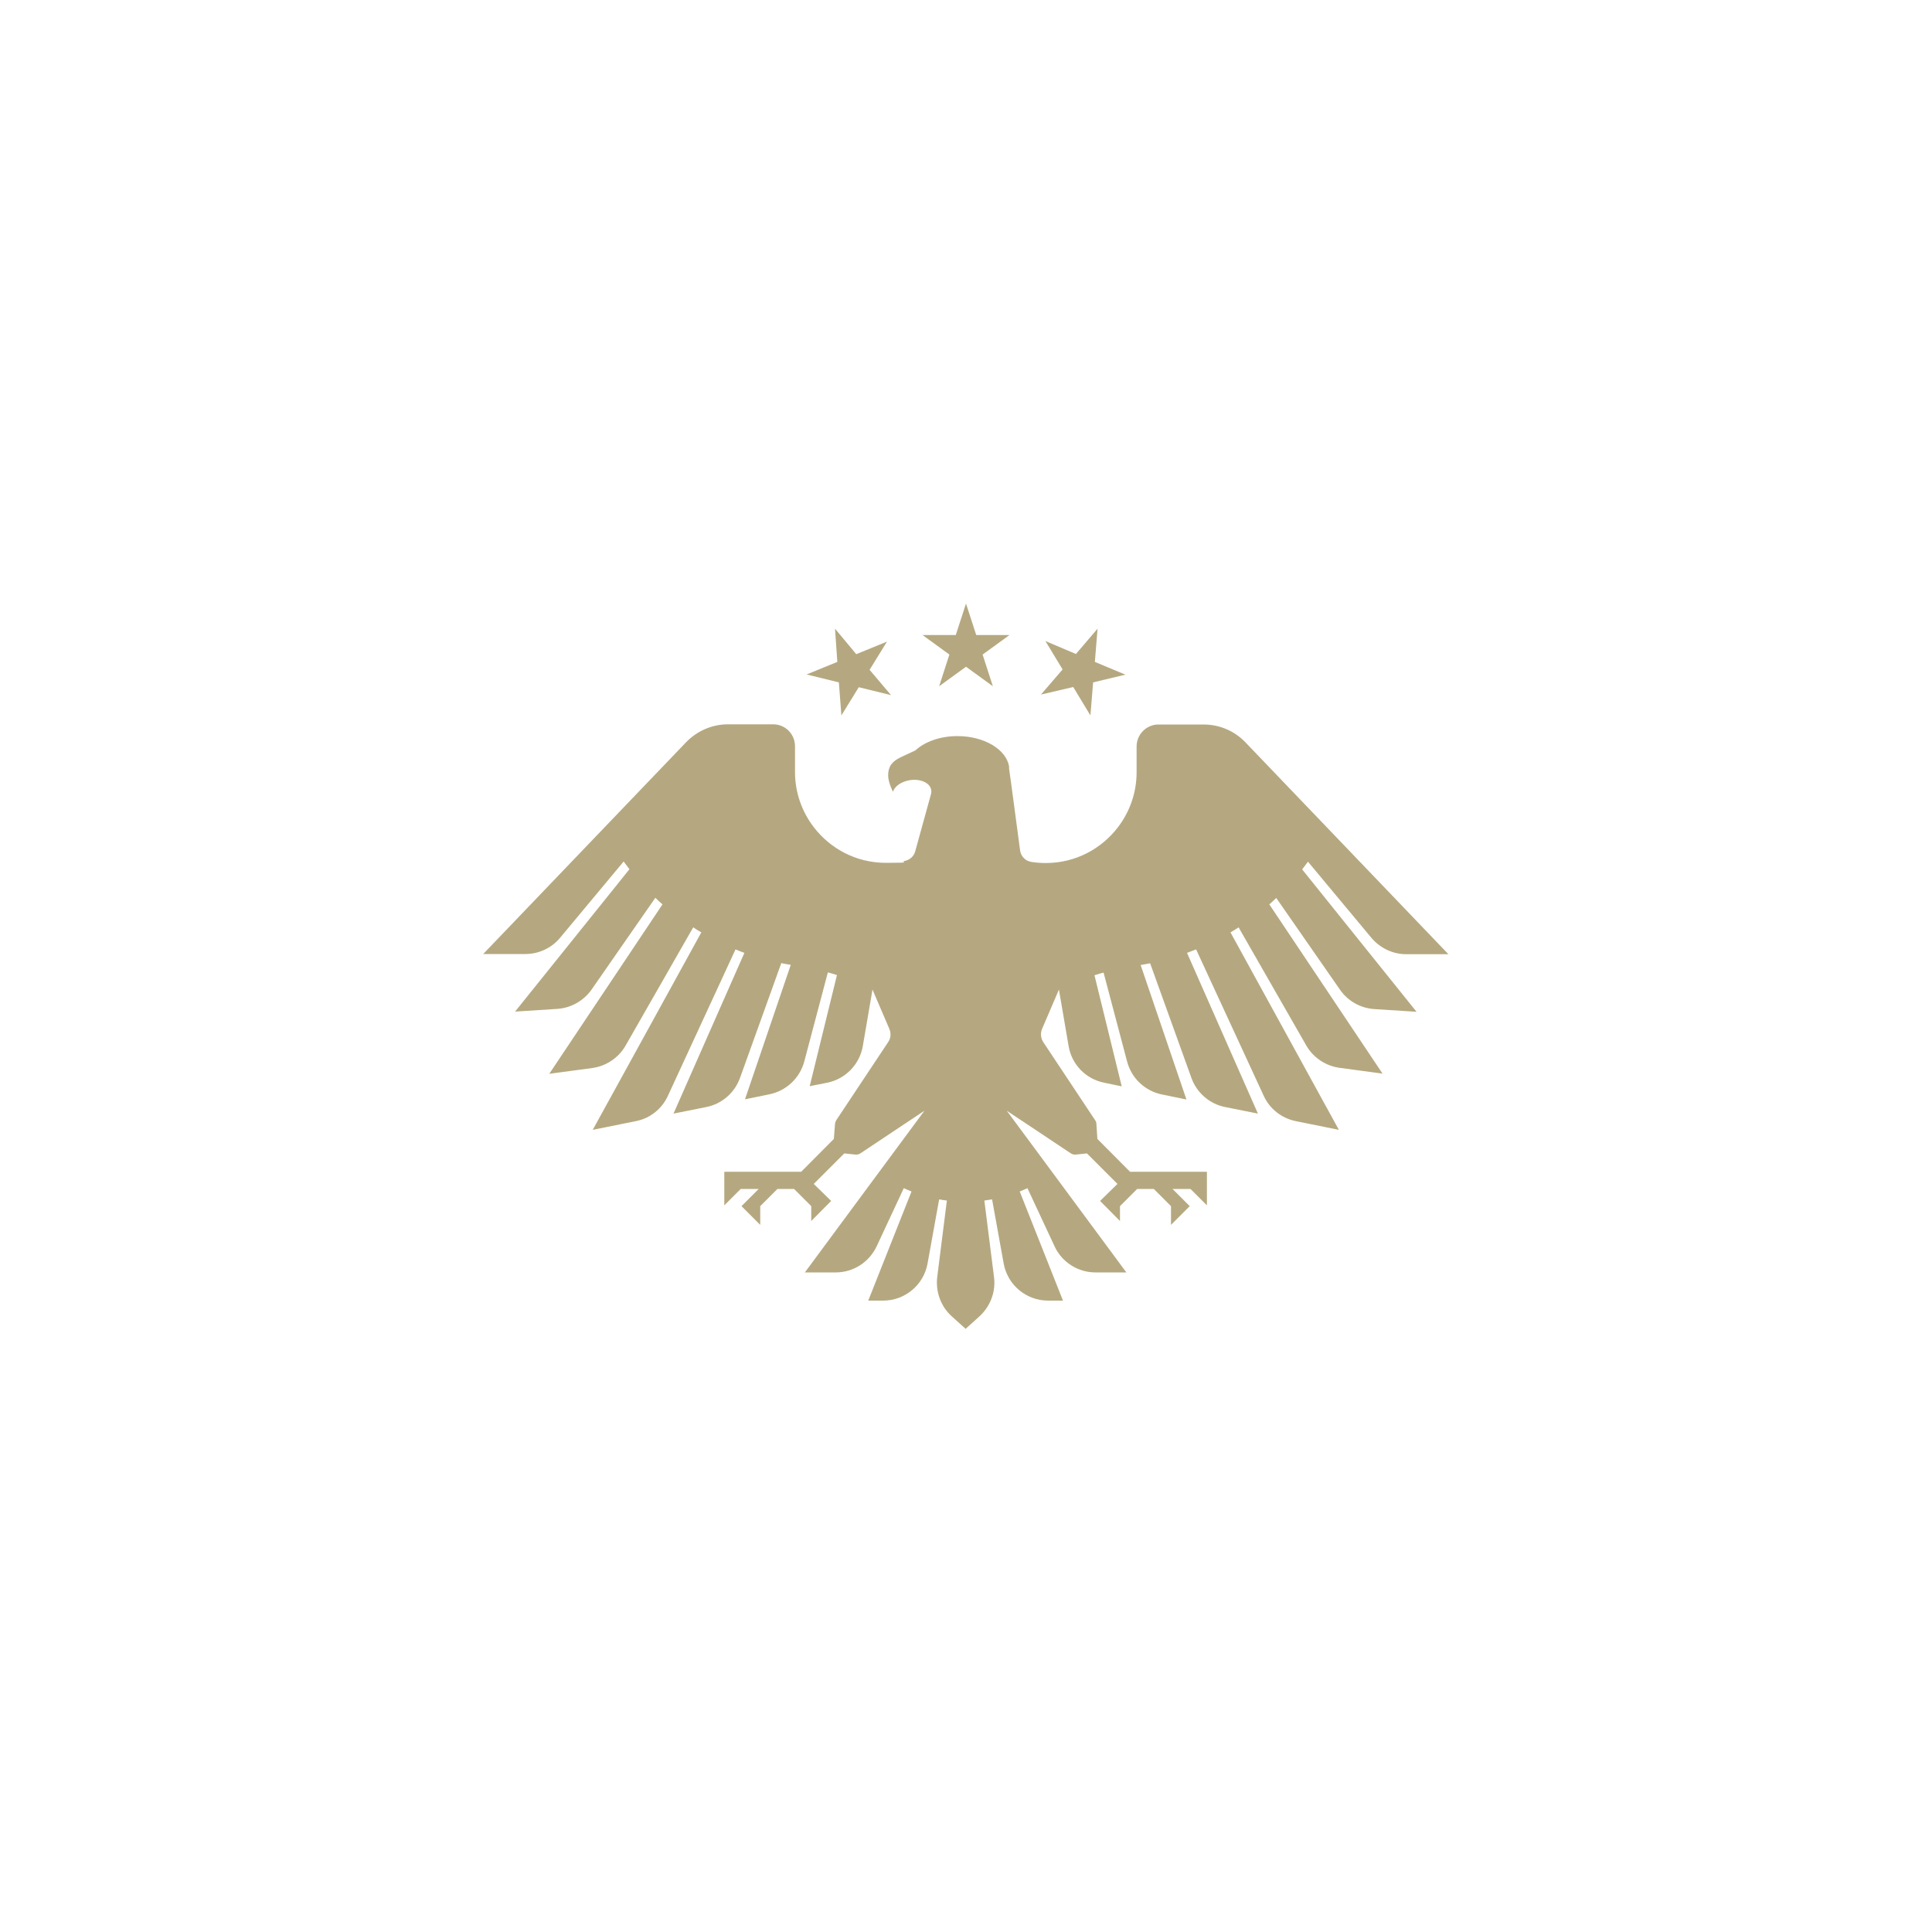 <?xml version="1.0" encoding="UTF-8"?>
<svg id="Layer_2" xmlns="http://www.w3.org/2000/svg" version="1.1" viewBox="0 0 1000 1000">
  <!-- Generator: Adobe Illustrator 29.4.0, SVG Export Plug-In . SVG Version: 2.1.0 Build 152)  -->
  <defs>
    <style>
      .st0 {
        fill: #b5a880;
      }
    </style>
  </defs>
  <g id="Layer_1-2">
    <g>
      <path class="st0" d="M660.7,464.7c-1.2,1.1-2.4,2.3-3.7,3.4l58.6,87.6-22.3-3c-7.2-1-13.6-5.3-17.2-11.6l-35-61.1c-1.4.9-2.8,1.8-4.2,2.6l56.1,102.2-22.3-4.5c-7.3-1.5-13.5-6.3-16.6-13.1l-35-75.8c-1.5.6-3.1,1.2-4.7,1.8l36.7,83.2-17-3.4c-8-1.6-14.6-7.3-17.4-15l-21.4-59.4c-1.6.3-3.3.6-4.9.9l23.7,69.6-12.7-2.6c-8.7-1.8-15.7-8.3-18-17l-12.2-46.1h0c-1.6.4-3.1.9-4.7,1.4l14.1,57.5-9.1-1.9c-9.5-1.9-16.8-9.4-18.4-19l-5-29.2-8.7,20.3c-1,2.3-.7,4.9.6,6.9l26.9,40.5c.4.6.6,1.2.6,1.9l.5,7.7,16.9,17h39.8v17.4l-8.5-8.5h-9.3l8.9,8.9-9.7,9.7v-9.7l-8.9-8.9h-8.6l-8.9,8.9v7.7l-10.3-10.4,9-8.8-15.8-15.8-5.7.6c-.9.1-1.8-.1-2.6-.6l-33.2-22.1,23.9,32.3,38,51.4h-16c-9.1,0-17.4-5.3-21.2-13.6l-14-30c-1.3.6-2.7,1.2-4,1.7l22.4,56.5h-7.7c-11.3,0-21-8.1-23-19.2l-6-33.2c-1.3.2-2.6.4-4,.6l5,39.6c1,7.6-1.9,15.2-7.6,20.4l-7.1,6.4-7.1-6.4c-5.7-5.1-8.5-12.7-7.6-20.4l5-39.6c-1.3-.1-2.7-.4-4-.6l-6,33.2c-2,11.1-11.7,19.2-23,19.2h-7.7l22.4-56.5c-1.3-.5-2.7-1.1-4-1.7l-14,30c-3.9,8.3-12.1,13.6-21.2,13.6h-16l38-51.4,23.9-32.3-33.2,22.1c-.7.5-1.7.7-2.6.6l-5.7-.6-15.8,15.8,9,8.8-10.3,10.4v-7.7l-8.9-8.9h-8.6l-8.9,8.9v9.7l-9.7-9.7,8.9-8.9h-9.3l-8.5,8.5v-17.4h39.8l16.9-17,.6-7.7c0-.7.3-1.3.6-1.9l26.9-40.5c1.4-2,1.6-4.6.6-6.9l-8.7-20.3h0l-5,29.2c-1.6,9.5-9,17.1-18.4,19l-9.1,1.8,14.1-57.5c-1.5-.5-3.1-1-4.7-1.4l-12.2,46.1c-2.3,8.6-9.3,15.2-18,17l-12.7,2.6,23.7-69.6c-1.6-.3-3.3-.5-4.9-.9l-21.4,59.5c-2.8,7.7-9.4,13.4-17.4,15l-17,3.4,36.7-83.2c-1.6-.6-3.1-1.1-4.6-1.8l-35,75.8c-3.1,6.8-9.3,11.7-16.6,13.1l-22.3,4.5,56.2-102.2c-1.4-.8-2.9-1.7-4.2-2.6l-35,61.2c-3.6,6.3-10,10.6-17.2,11.6l-22.3,3,58.6-87.7c-1.3-1.1-2.5-2.2-3.7-3.4l-33,47.5c-4.1,5.8-10.6,9.5-17.7,10l-21.9,1.4,59.2-73.7c-1-1.3-2-2.6-3-4l-32.9,39.5c-4.4,5.3-11,8.4-18,8.4h-21.8l105-109.6c5.7-5.9,13.5-9.3,21.7-9.3h23.4c6.3,0,11.3,5.1,11.3,11.4v13.3c0,10.7,3.6,20.5,9.6,28.4,8.6,11.3,22.1,18.6,37.4,18.6s6.7-.4,9.9-1c2.6-.6,4.6-2.4,5.3-4.9l8.3-30.1c.1-.5.1-1.1,0-1.7-.6-3.7-5.5-5.9-11-5.1-4.4.7-7.9,3.1-8.8,6,0,0-2.5-4.8-2.5-8.4,0-4.6,1.9-7.2,6.4-9.4l7.7-3.6c4.9-4.5,12.8-7.4,21.8-7.4,13.8,0,25.3,6.9,26.7,15.8v1.1c.1,0,5.7,42.3,5.7,42.3.4,3,2.7,5.4,5.7,5.9,2.4.4,5,.6,7.6.6,15.3,0,28.8-7.3,37.4-18.6,6-7.9,9.6-17.7,9.6-28.4v-13.3c0-6.3,5.1-11.4,11.3-11.4h23.4c8.2,0,16,3.3,21.7,9.3l105,109.6h-21.8c-6.9,0-13.5-3.1-18-8.4l-32.9-39.5c-1,1.3-2,2.7-3,4l59.2,73.7-21.9-1.4c-7.1-.5-13.6-4.1-17.7-10l-33-47.5h0Z"/>
      <polygon class="st0" points="486.1 355.2 500 345.1 513.9 355.2 508.6 338.8 522.5 328.7 505.3 328.7 500 312.4 494.7 328.7 477.5 328.7 491.4 338.8 486.1 355.2"/>
      <polygon class="st0" points="555.5 355.6 564.4 370.3 565.8 353.2 582.5 349.2 566.7 342.6 568.1 325.4 556.9 338.5 541.1 331.8 550 346.5 538.8 359.5 555.5 355.6"/>
      <polygon class="st0" points="434.2 353.2 435.5 370.3 444.5 355.7 461.2 359.8 450.1 346.7 459.1 332.1 443.2 338.6 432.2 325.4 433.4 342.6 417.5 349.1 434.2 353.2"/>
    </g>
  </g>
</svg>